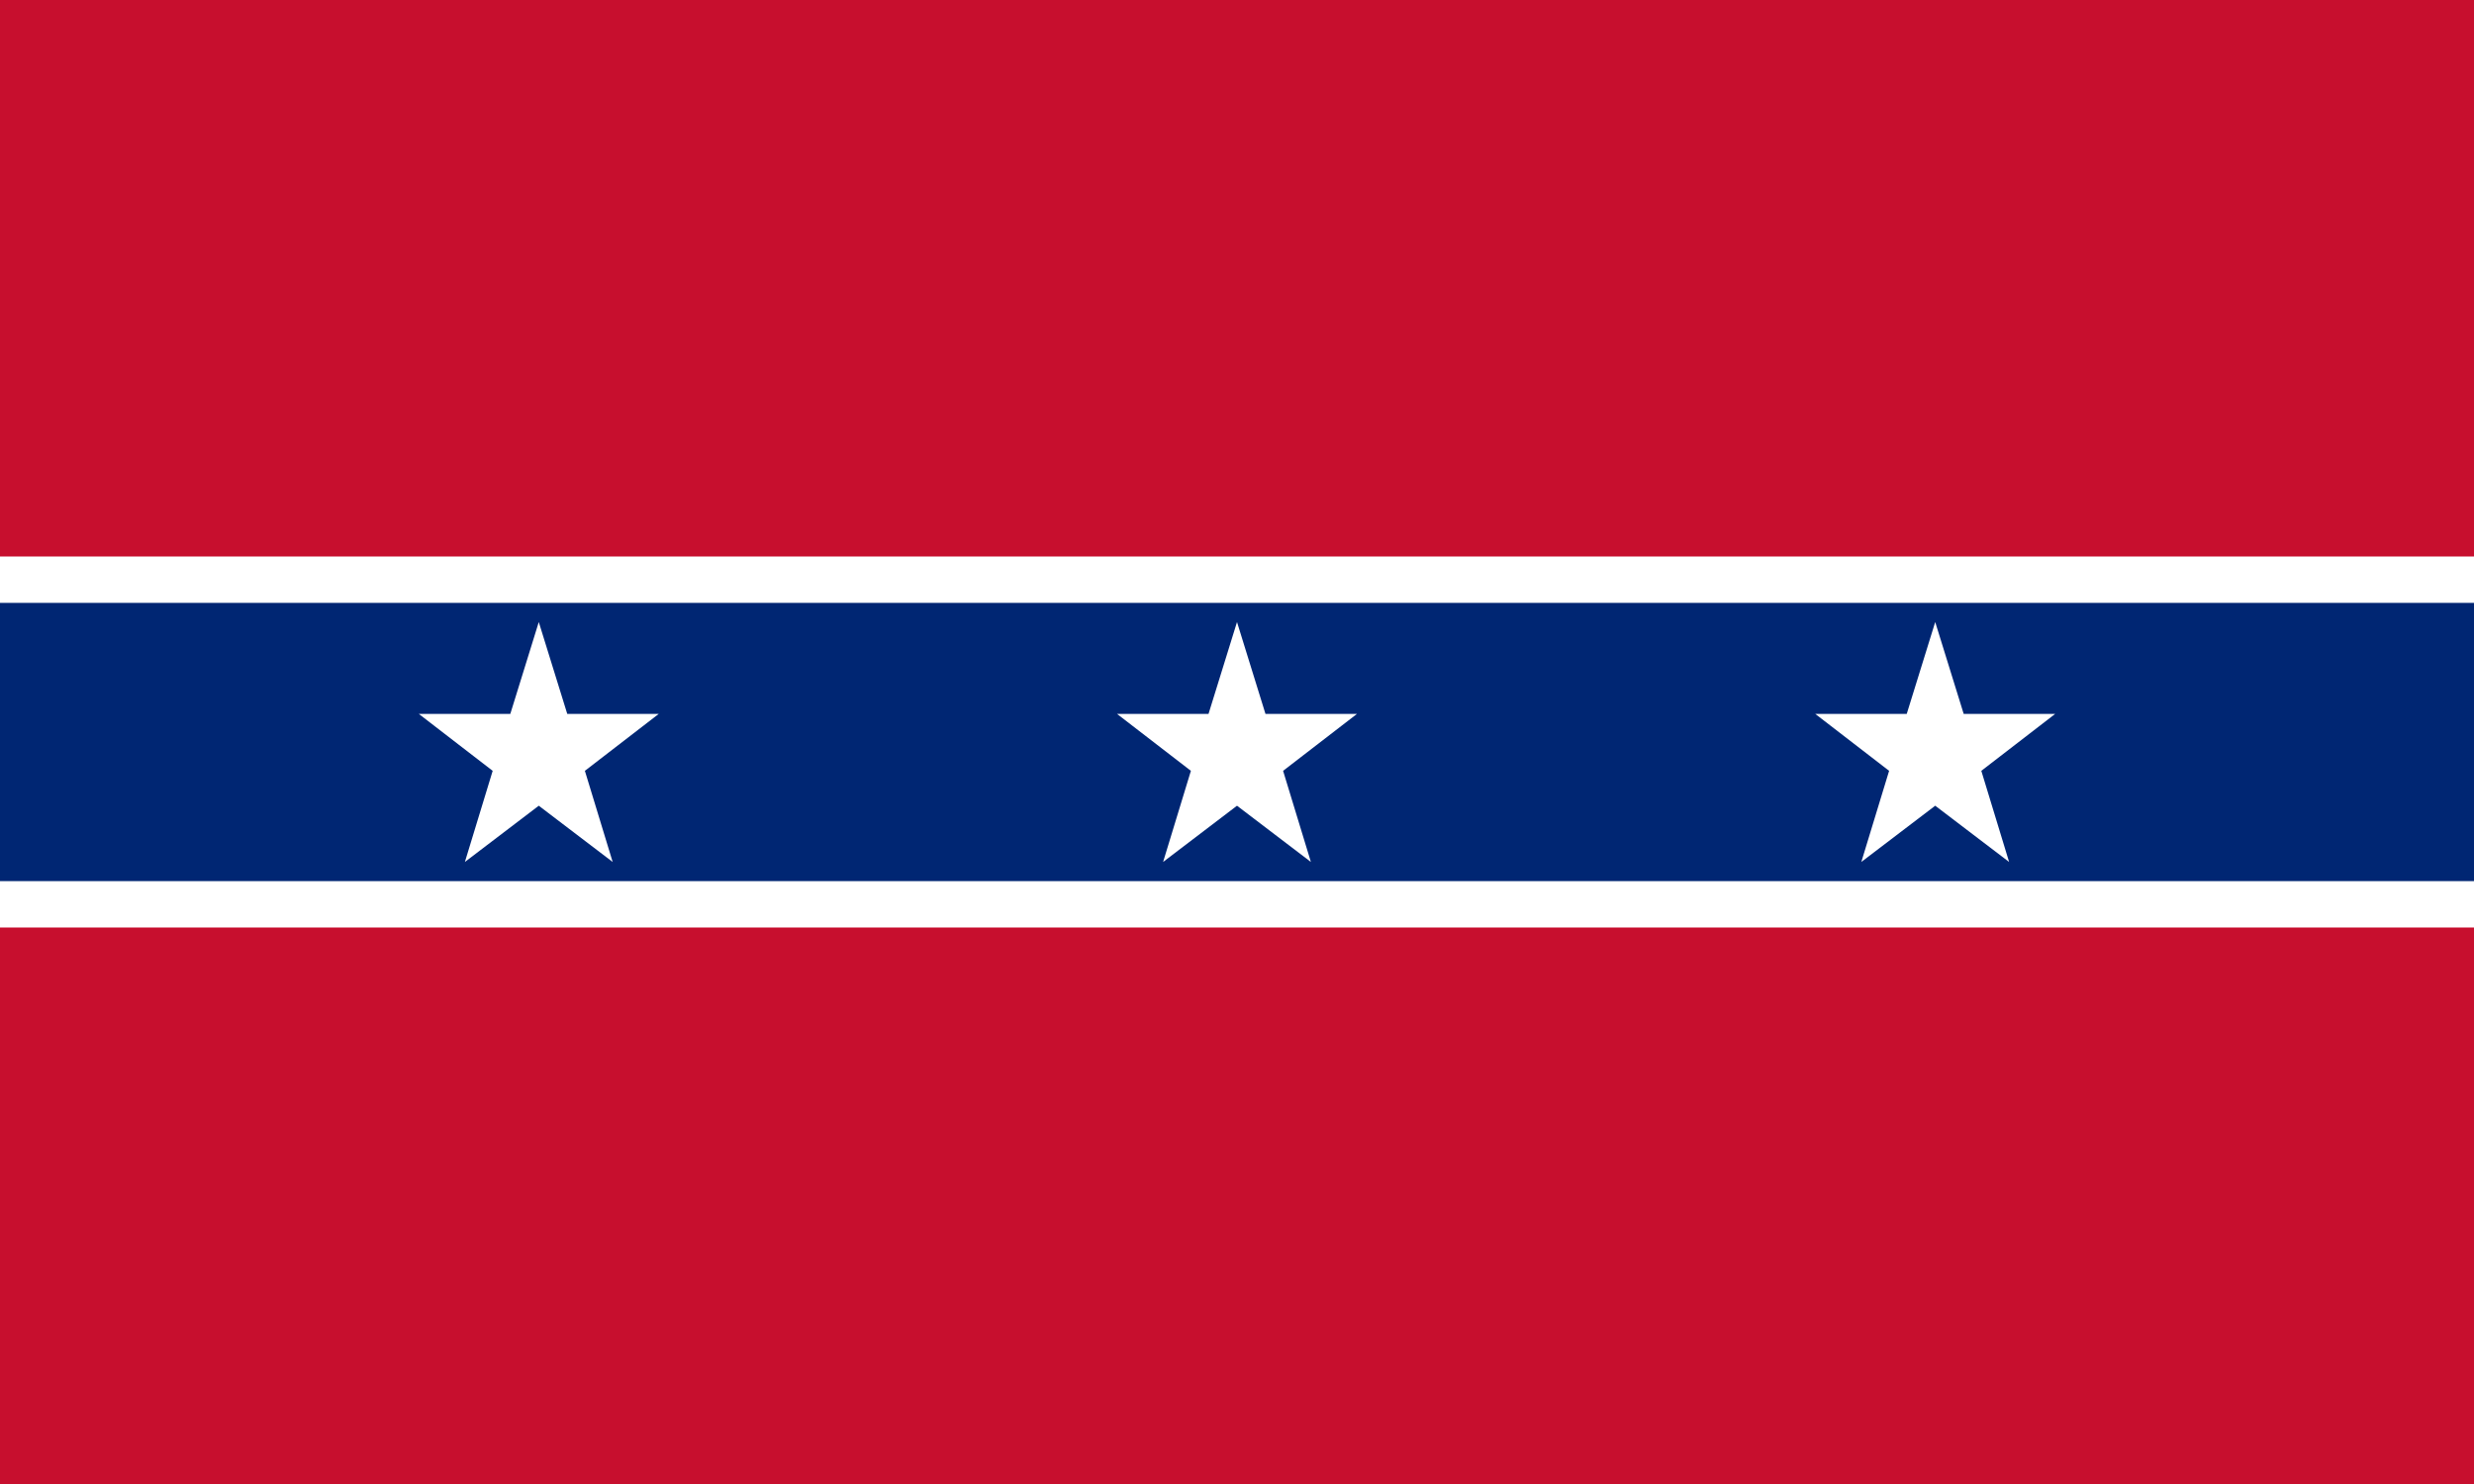 <?xml version="1.0" encoding="UTF-8" standalone="no"?>
<!-- Created with Inkscape (http://www.inkscape.org/) -->

<svg
   xmlns:dc="http://purl.org/dc/elements/1.1/"
   xmlns:cc="http://creativecommons.org/ns#"
   xmlns:rdf="http://www.w3.org/1999/02/22-rdf-syntax-ns#"
   xmlns:svg="http://www.w3.org/2000/svg"
   xmlns="http://www.w3.org/2000/svg"
   xmlns:sodipodi="http://sodipodi.sourceforge.net/DTD/sodipodi-0.dtd"
   xmlns:inkscape="http://www.inkscape.org/namespaces/inkscape"
   width="1000"
   height="600"
   id="svg2"
   version="1.1"
   inkscape:version="0.48.2 r9819"
   sodipodi:docname="Flag_of_Virginia_(13_Fallen_Stars).svg">
  <defs
     id="defs4" />
  <sodipodi:namedview
     id="base"
     pagecolor="#ffffff"
     bordercolor="#666666"
     borderopacity="1.0"
     inkscape:pageopacity="0.0"
     inkscape:pageshadow="2"
     inkscape:zoom="0.35355339"
     inkscape:cx="867.17772"
     inkscape:cy="258.26849"
     inkscape:document-units="px"
     inkscape:current-layer="layer1"
     showgrid="false"
     fit-margin-top="0"
     fit-margin-left="0"
     fit-margin-right="0"
     fit-margin-bottom="0"
     showguides="false"
     inkscape:guide-bbox="true"
     inkscape:snap-page="true"
     inkscape:window-width="1152"
     inkscape:window-height="814"
     inkscape:window-x="-8"
     inkscape:window-y="-8"
     inkscape:window-maximized="1">
    <sodipodi:guide
       orientation="0,1"
       position="1361.048,300"
       id="guide2996" />
    <sodipodi:guide
       orientation="1,0"
       position="500,-175.235"
       id="guide2998" />
    <sodipodi:guide
       orientation="0,1"
       position="1176.541,75"
       id="guide3063" />
    <sodipodi:guide
       orientation="0,1"
       position="1124.812,150"
       id="guide3065" />
    <sodipodi:guide
       orientation="0,1"
       position="1118.797,225"
       id="guide3067" />
    <sodipodi:guide
       orientation="0,1"
       position="1159.699,375"
       id="guide3069" />
    <sodipodi:guide
       orientation="0,1"
       position="1130.827,450"
       id="guide3071" />
    <sodipodi:guide
       orientation="0,1"
       position="1127.218,525"
       id="guide3073" />
    <sodipodi:guide
       orientation="0,1"
       position="1122,243.75"
       id="guide3264" />
    <sodipodi:guide
       orientation="0,1"
       position="1100,356.25"
       id="guide3274" />
    <sodipodi:guide
       orientation="1,0"
       position="217.777,299.535"
       id="guide3029" />
    <sodipodi:guide
       orientation="1,0"
       position="782.223,299.293"
       id="guide3031" />
  </sodipodi:namedview>
  <g
     inkscape:label="Layer 1"
     inkscape:groupmode="layer"
     id="layer1"
     transform="translate(75.082,-78.778)">
    <rect
       style="color:#000000;fill:#c70f2e;fill-opacity:1;fill-rule:evenodd;stroke:none;stroke-width:1;marker:none;visibility:visible;display:inline;overflow:visible;enable-background:accumulate"
       id="rect3328"
       width="1000"
       height="600"
       x="0"
       y="0"
       transform="translate(-75.082,78.778)" />
    <rect
       style="color:#000000;fill:#ffffff;fill-opacity:1;fill-rule:evenodd;stroke:none;stroke-width:1;marker:none;visibility:visible;display:inline;overflow:visible;enable-background:accumulate"
       id="rect3276"
       width="1000"
       height="150"
       x="-75.082"
       y="303.778" />
    <rect
       style="color:#000000;fill:#002673;fill-opacity:1;fill-rule:evenodd;stroke:none;stroke-width:1;marker:none;visibility:visible;display:inline;overflow:visible;enable-background:accumulate"
       id="rect3276-2"
       width="1000"
       height="112.5"
       x="-75.082"
       y="322.528" />
    <rect
       style="color:#000000;fill:#002673;fill-opacity:1;fill-rule:evenodd;stroke:none;stroke-width:1;marker:none;visibility:visible;display:inline;overflow:visible;enable-background:accumulate"
       id="rect3392"
       width="190"
       height="136"
       x="954"
       y="-300"
       transform="translate(-75.082,78.778)" />
    <path
       inkscape:connector-curvature="0"
       id="path2995"
       d="m 413.41,367.41 -36.992,0 29.867,23.027 -11.234,36.843 29.867,-22.739 29.867,22.739 -11.234,-36.843 29.867,-23.027 -36.992,0 -11.508,-37.131 -11.508,37.131 z"
       style="fill:#ffffff" />
    <path
       inkscape:connector-curvature="0"
       id="path2995-7"
       d="m 695.632,367.407 -36.992,0 29.867,23.027 -11.234,36.843 29.867,-22.739 29.867,22.739 -11.234,-36.843 29.867,-23.027 -36.992,0 -11.508,-37.131 -11.508,37.131 z"
       style="fill:#ffffff" />
    <path
       inkscape:connector-curvature="0"
       id="path2995-7-4"
       d="m 131.187,367.409 -36.992,0 29.867,23.027 -11.234,36.843 29.867,-22.739 29.867,22.739 -11.234,-36.843 29.867,-23.027 -36.992,0 -11.508,-37.131 -11.508,37.131 z"
       style="fill:#ffffff" />
  </g>
</svg>
